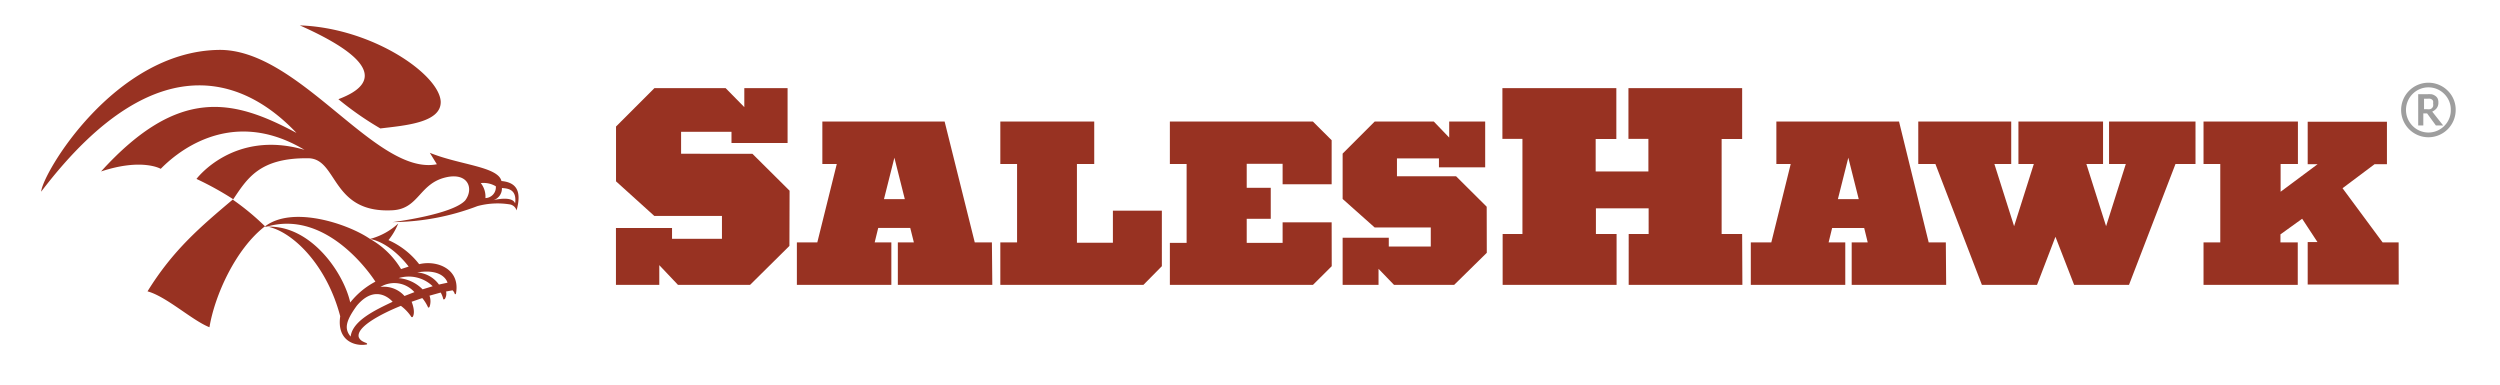 <svg xmlns="http://www.w3.org/2000/svg" width="312" height="48"><g fill="#983222"><path d="M217.45 35.55h-14.19V29.2h2.49V26h-6.58v3.2h2.58v6.35h-14.22V29.2H190V17.33h-2.5V11h14.22v6.35h-2.58v4.05h6.58v-4.07h-2.49V11h14.19v6.35h-2.56V29.2h2.56zm25.39-5.3h-2.14L237 15.17h-15.31v5.3h1.79l-2.42 9.78h-2.56v5.3h11.79v-5.3h-2.08l.44-1.8h4l.44 1.8h-2v5.3h11.79zm-13.47-5.4l1.3-5.17 1.3 5.17zM274 15.17h-10.79v5.3h2.09l-2.46 7.76-2.46-7.76h2.08v-5.3H251.9v5.3h1.92l-2.46 7.76-2.46-7.76h2.1v-5.3h-11.6v5.3h2.14l5.8 15.08h6.88l2.3-6 2.33 6h6.85l5.8-15.08h2.5zm25.35 15.08h-2l-5-6.76 4-3h1.54v-5.3H288v5.3h1.24l-4.62 3.44v-3.46h2.16v-5.3H275v5.3h2.09v9.78H275v5.3h11.76v-5.3h-2.16v-1l2.71-1.95 1.91 2.91H288v5.3h11.36zM98.54 23.8l-4.64-4.61H85v-2.74h6.29v1.4h7V11h-5.4v2.37L90.56 11h-8.89l-4.79 4.79v6.84l4.78 4.32h8.44v2.85h-6.23v-1.35h-7v7.1h5.41v-2.46l2.33 2.46h9l4.91-4.86zm25.25 6.45h-2.14l-3.76-15.08h-15.26v5.3h1.8L102 30.25h-2.55v5.3h11.79v-5.3h-2.08l.44-1.8h4l.45 1.8h-2v5.3h11.79zm-13.47-5.4l1.3-5.17 1.3 5.17zM145 26.29h-6.11v4h-4.49v-9.82h2.16v-5.3h-11.72v5.3h2.09v9.78h-2.09v5.3h17.86l2.3-2.33zm21.19 1.46h-6.12v2.56h-4.48v-3h3v-3.87h-3v-3h4.48V23h6.12v-5.5l-2.34-2.33H146v5.3h2.09v9.84H146v5.24h17.86l2.34-2.33zm19.35-1.95l-3.82-3.8h-7.38v-2.23h5.24v1.11h5.77v-5.71h-4.49v2l-1.92-2h-7.38l-4 4v5.66l4 3.56h7v2.38h-5.24v-1.1h-5.76v5.88h4.48v-2l1.93 2h7.51l4.07-4z"/><path d="M46.85 35.15a9.83 9.83 0 0 0-3.14 2.6c-.85-3.79-4.94-9.63-10.3-9.46 3 .58 7.33 4.63 9.05 11.18C42 42.6 44.39 43.23 45.7 43c.2 0 .11-.16 0-.2-.52-.2-.77-.36-.93-.73-.42-1.7 5.26-3.9 5.26-3.9a5.44 5.44 0 0 1 1.28 1.34.12.12 0 0 0 .22 0c.35-.66-.16-1.85-.16-1.85l1.33-.46a5 5 0 0 1 .7 1.11c0 .1.14.09.2 0a2.08 2.08 0 0 0 0-1.41l1.4-.39a3.1 3.1 0 0 1 .31.78c0 .11.15.09.22 0a1.25 1.25 0 0 0 .14-.91l.81-.15a1.06 1.06 0 0 1 .27.43c0 .1.13.05.15 0 .6-3.1-2.38-4.23-4.59-3.69a9.85 9.85 0 0 0-3.83-3 8.33 8.33 0 0 0 1.22-2.08 8.26 8.26 0 0 1-3.52 1.93c2.72.54 4.82 3.45 4.82 3.45l-.95.31a10.5 10.5 0 0 0-3.87-3.76c-2.72-1.88-9.72-4.23-13.15-1.53h.25c7.85-2.29 13.57 6.86 13.57 6.86zm9 .13l-1.07.23A3.67 3.67 0 0 0 52.06 34c3.34-.56 3.79 1.28 3.79 1.28zm-1.85.44l-1.26.39a4.76 4.76 0 0 0-3-1.4A4.3 4.3 0 0 1 54 35.72zm-2.29.74l-1.23.48a3.45 3.45 0 0 0-3-1.13 3.35 3.35 0 0 1 4.24.65zM49 37.66c-2.08 1-5 2.33-5.24 4.35-.73-.9-.75-1.78.78-3.87C47 35.22 49 37.66 49 37.66zm13.58-15.07c-.43-1.81-5.22-2-8.94-3.52l.88 1.43C46.89 22 37.33 6 27.23 6.23c-13 .25-21.94 15.45-22.09 17.69C20.29 4 31.64 10.91 37 16.59c-7.85-4.21-14.68-5.88-24.39 4.81 5.12-1.7 7.45-.33 7.45-.33C21.52 19.58 28.48 13 38 18.7c-8.84-2.58-13.48 3.63-13.48 3.63a38.7 38.7 0 0 1 4.58 2.53c-4.11 3.47-7.5 6.34-10.69 11.5C20.77 37 24 40 26.14 40.84c.66-4 3.28-9.79 6.93-12.6a31.4 31.4 0 0 0-4-3.31c1.78-2.66 3.32-5.24 9.37-5.18 3.75 0 2.83 6.92 10.56 6.49 3.29-.18 3.3-3.34 6.66-4.11 2.74-.63 3.51 1.39 2.4 2.88-1.62 1.78-9.06 2.71-9.06 2.71a30.22 30.22 0 0 0 10.59-2 9.63 9.63 0 0 1 4.1-.2 1.09 1.09 0 0 1 .78.74c.7-2.56-.14-3.5-1.89-3.67zm-2 2.13a2.68 2.68 0 0 0-.58-1.87 3 3 0 0 1 1.88.4 1.35 1.35 0 0 1-1.28 1.47zm3.69.63c-.32-.77-1.87-.57-2.72-.36a1.53 1.53 0 0 0 1.09-1.53c.55.07 1.89.03 1.65 1.89zM55 12.66c.1 2.67-4.5 3-7.53 3.37a39.47 39.47 0 0 1-5.24-3.65c2.63-1 7.75-3.62-4.81-9.21 9.04.31 17.38 6.1 17.58 9.49z"/></g><path d="M306.47 13.72a3.41 3.41 0 0 1-3.41 3.41 3.41 3.41 0 0 1-3.4-3.41 3.41 3.41 0 0 1 5.81-2.41 3.32 3.32 0 0 1 1 2.41zm-.61 0a2.74 2.74 0 0 0-.82-2 2.78 2.78 0 0 0-3.94 0 2.82 2.82 0 0 0 0 4 2.78 2.78 0 0 0 3.94 0 2.74 2.74 0 0 0 .82-2zm-.95 1.94H304l-1.1-1.51h-.47v1.51h-.64v-3.9h1.08a4.24 4.24 0 0 1 .57 0 1.11 1.11 0 0 1 .43.17.87.87 0 0 1 .34.35 1.12 1.12 0 0 1 .1.52 1.1 1.1 0 0 1-.21.7 1.5 1.5 0 0 1-.56.43zm-1.26-2.78a.68.68 0 0 0 0-.27.39.39 0 0 0-.16-.2.6.6 0 0 0-.22-.09 1.37 1.37 0 0 0-.31 0h-.44v1.31h.38a1.34 1.34 0 0 0 .35 0 .51.51 0 0 0 .26-.14.64.64 0 0 0 .14-.22 1 1 0 0 0 0-.39z" fill="#9e9e9e"/></svg>